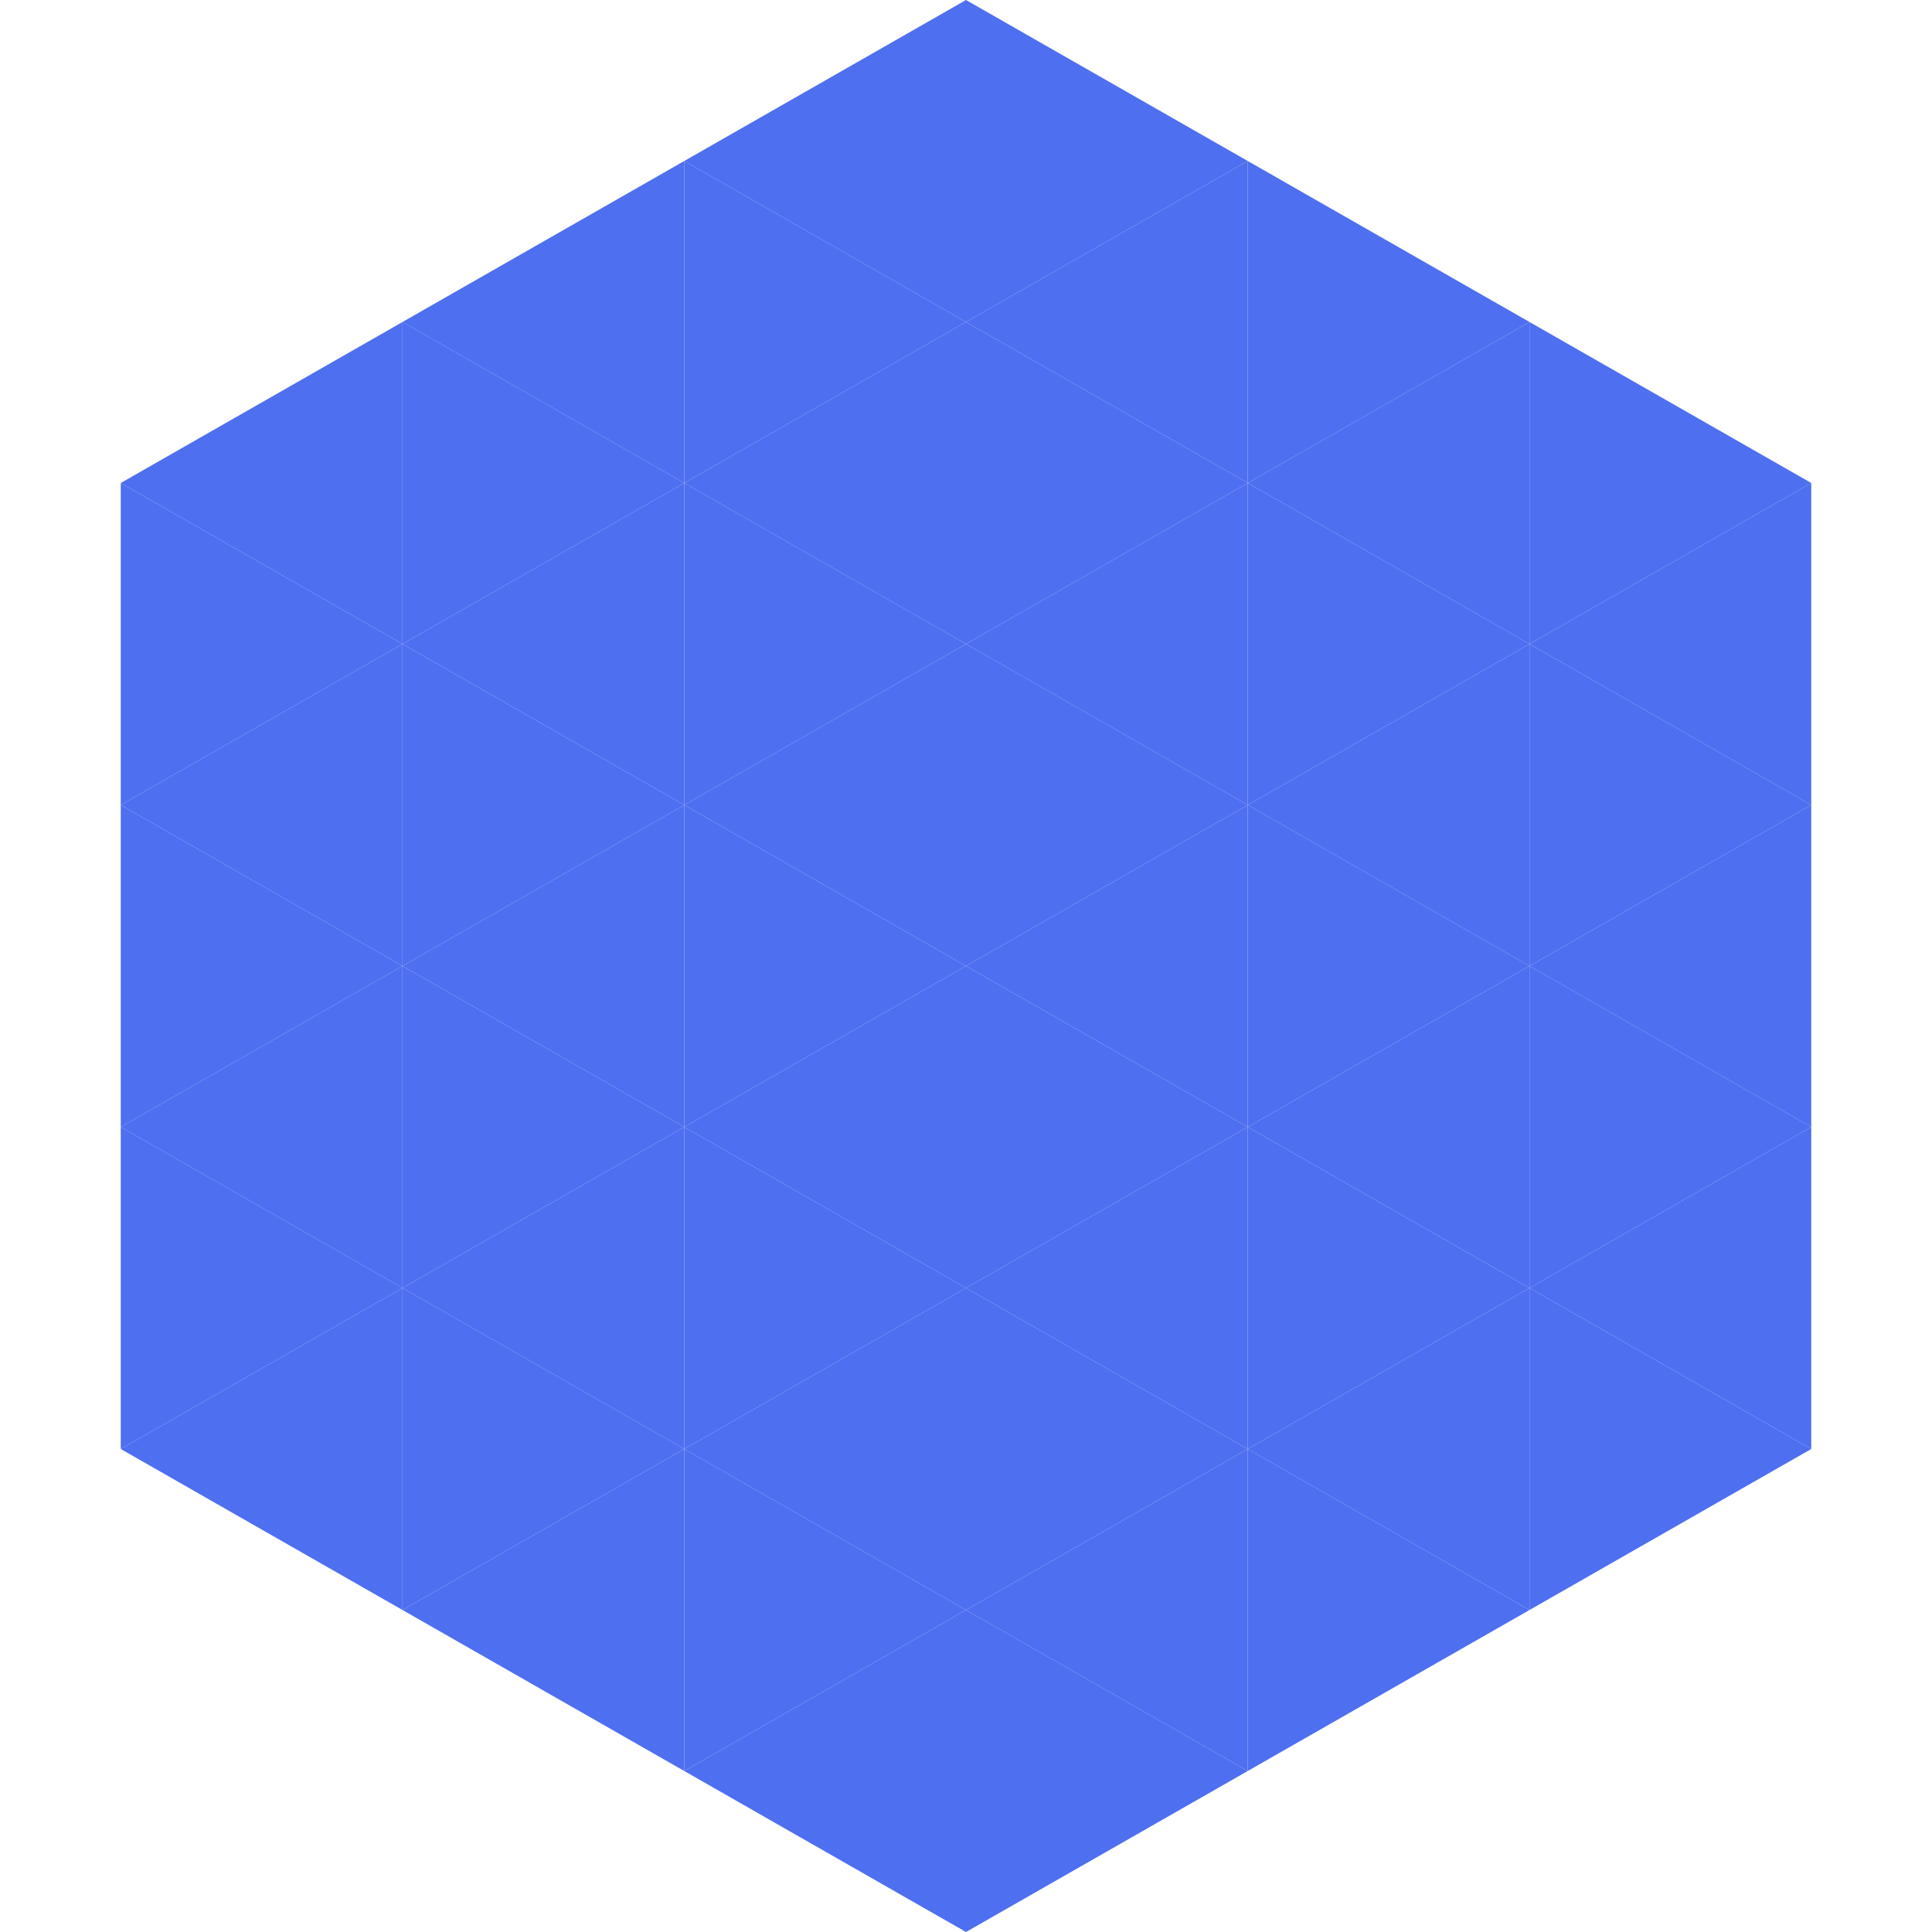 <?xml version="1.0"?>
<!-- Generated by SVGo -->
<svg width="240" height="240"
     xmlns="http://www.w3.org/2000/svg"
     xmlns:xlink="http://www.w3.org/1999/xlink">
<polygon points="50,40 15,60 50,80" style="fill:rgb(78,111,240)" />
<polygon points="190,40 225,60 190,80" style="fill:rgb(78,111,240)" />
<polygon points="15,60 50,80 15,100" style="fill:rgb(78,111,240)" />
<polygon points="225,60 190,80 225,100" style="fill:rgb(78,111,240)" />
<polygon points="50,80 15,100 50,120" style="fill:rgb(78,111,240)" />
<polygon points="190,80 225,100 190,120" style="fill:rgb(78,111,240)" />
<polygon points="15,100 50,120 15,140" style="fill:rgb(78,111,240)" />
<polygon points="225,100 190,120 225,140" style="fill:rgb(78,111,240)" />
<polygon points="50,120 15,140 50,160" style="fill:rgb(78,111,240)" />
<polygon points="190,120 225,140 190,160" style="fill:rgb(78,111,240)" />
<polygon points="15,140 50,160 15,180" style="fill:rgb(78,111,240)" />
<polygon points="225,140 190,160 225,180" style="fill:rgb(78,111,240)" />
<polygon points="50,160 15,180 50,200" style="fill:rgb(78,111,240)" />
<polygon points="190,160 225,180 190,200" style="fill:rgb(78,111,240)" />
<polygon points="15,180 50,200 15,220" style="fill:rgb(255,255,255); fill-opacity:0" />
<polygon points="225,180 190,200 225,220" style="fill:rgb(255,255,255); fill-opacity:0" />
<polygon points="50,0 85,20 50,40" style="fill:rgb(255,255,255); fill-opacity:0" />
<polygon points="190,0 155,20 190,40" style="fill:rgb(255,255,255); fill-opacity:0" />
<polygon points="85,20 50,40 85,60" style="fill:rgb(78,111,240)" />
<polygon points="155,20 190,40 155,60" style="fill:rgb(78,111,240)" />
<polygon points="50,40 85,60 50,80" style="fill:rgb(78,111,240)" />
<polygon points="190,40 155,60 190,80" style="fill:rgb(78,111,240)" />
<polygon points="85,60 50,80 85,100" style="fill:rgb(78,111,240)" />
<polygon points="155,60 190,80 155,100" style="fill:rgb(78,111,240)" />
<polygon points="50,80 85,100 50,120" style="fill:rgb(78,111,240)" />
<polygon points="190,80 155,100 190,120" style="fill:rgb(78,111,240)" />
<polygon points="85,100 50,120 85,140" style="fill:rgb(78,111,240)" />
<polygon points="155,100 190,120 155,140" style="fill:rgb(78,111,240)" />
<polygon points="50,120 85,140 50,160" style="fill:rgb(78,111,240)" />
<polygon points="190,120 155,140 190,160" style="fill:rgb(78,111,240)" />
<polygon points="85,140 50,160 85,180" style="fill:rgb(78,111,240)" />
<polygon points="155,140 190,160 155,180" style="fill:rgb(78,111,240)" />
<polygon points="50,160 85,180 50,200" style="fill:rgb(78,111,240)" />
<polygon points="190,160 155,180 190,200" style="fill:rgb(78,111,240)" />
<polygon points="85,180 50,200 85,220" style="fill:rgb(78,111,240)" />
<polygon points="155,180 190,200 155,220" style="fill:rgb(78,111,240)" />
<polygon points="120,0 85,20 120,40" style="fill:rgb(78,111,240)" />
<polygon points="120,0 155,20 120,40" style="fill:rgb(78,111,240)" />
<polygon points="85,20 120,40 85,60" style="fill:rgb(78,111,240)" />
<polygon points="155,20 120,40 155,60" style="fill:rgb(78,111,240)" />
<polygon points="120,40 85,60 120,80" style="fill:rgb(78,111,240)" />
<polygon points="120,40 155,60 120,80" style="fill:rgb(78,111,240)" />
<polygon points="85,60 120,80 85,100" style="fill:rgb(78,111,240)" />
<polygon points="155,60 120,80 155,100" style="fill:rgb(78,111,240)" />
<polygon points="120,80 85,100 120,120" style="fill:rgb(78,111,240)" />
<polygon points="120,80 155,100 120,120" style="fill:rgb(78,111,240)" />
<polygon points="85,100 120,120 85,140" style="fill:rgb(78,111,240)" />
<polygon points="155,100 120,120 155,140" style="fill:rgb(78,111,240)" />
<polygon points="120,120 85,140 120,160" style="fill:rgb(78,111,240)" />
<polygon points="120,120 155,140 120,160" style="fill:rgb(78,111,240)" />
<polygon points="85,140 120,160 85,180" style="fill:rgb(78,111,240)" />
<polygon points="155,140 120,160 155,180" style="fill:rgb(78,111,240)" />
<polygon points="120,160 85,180 120,200" style="fill:rgb(78,111,240)" />
<polygon points="120,160 155,180 120,200" style="fill:rgb(78,111,240)" />
<polygon points="85,180 120,200 85,220" style="fill:rgb(78,111,240)" />
<polygon points="155,180 120,200 155,220" style="fill:rgb(78,111,240)" />
<polygon points="120,200 85,220 120,240" style="fill:rgb(78,111,240)" />
<polygon points="120,200 155,220 120,240" style="fill:rgb(78,111,240)" />
<polygon points="85,220 120,240 85,260" style="fill:rgb(255,255,255); fill-opacity:0" />
<polygon points="155,220 120,240 155,260" style="fill:rgb(255,255,255); fill-opacity:0" />
</svg>
